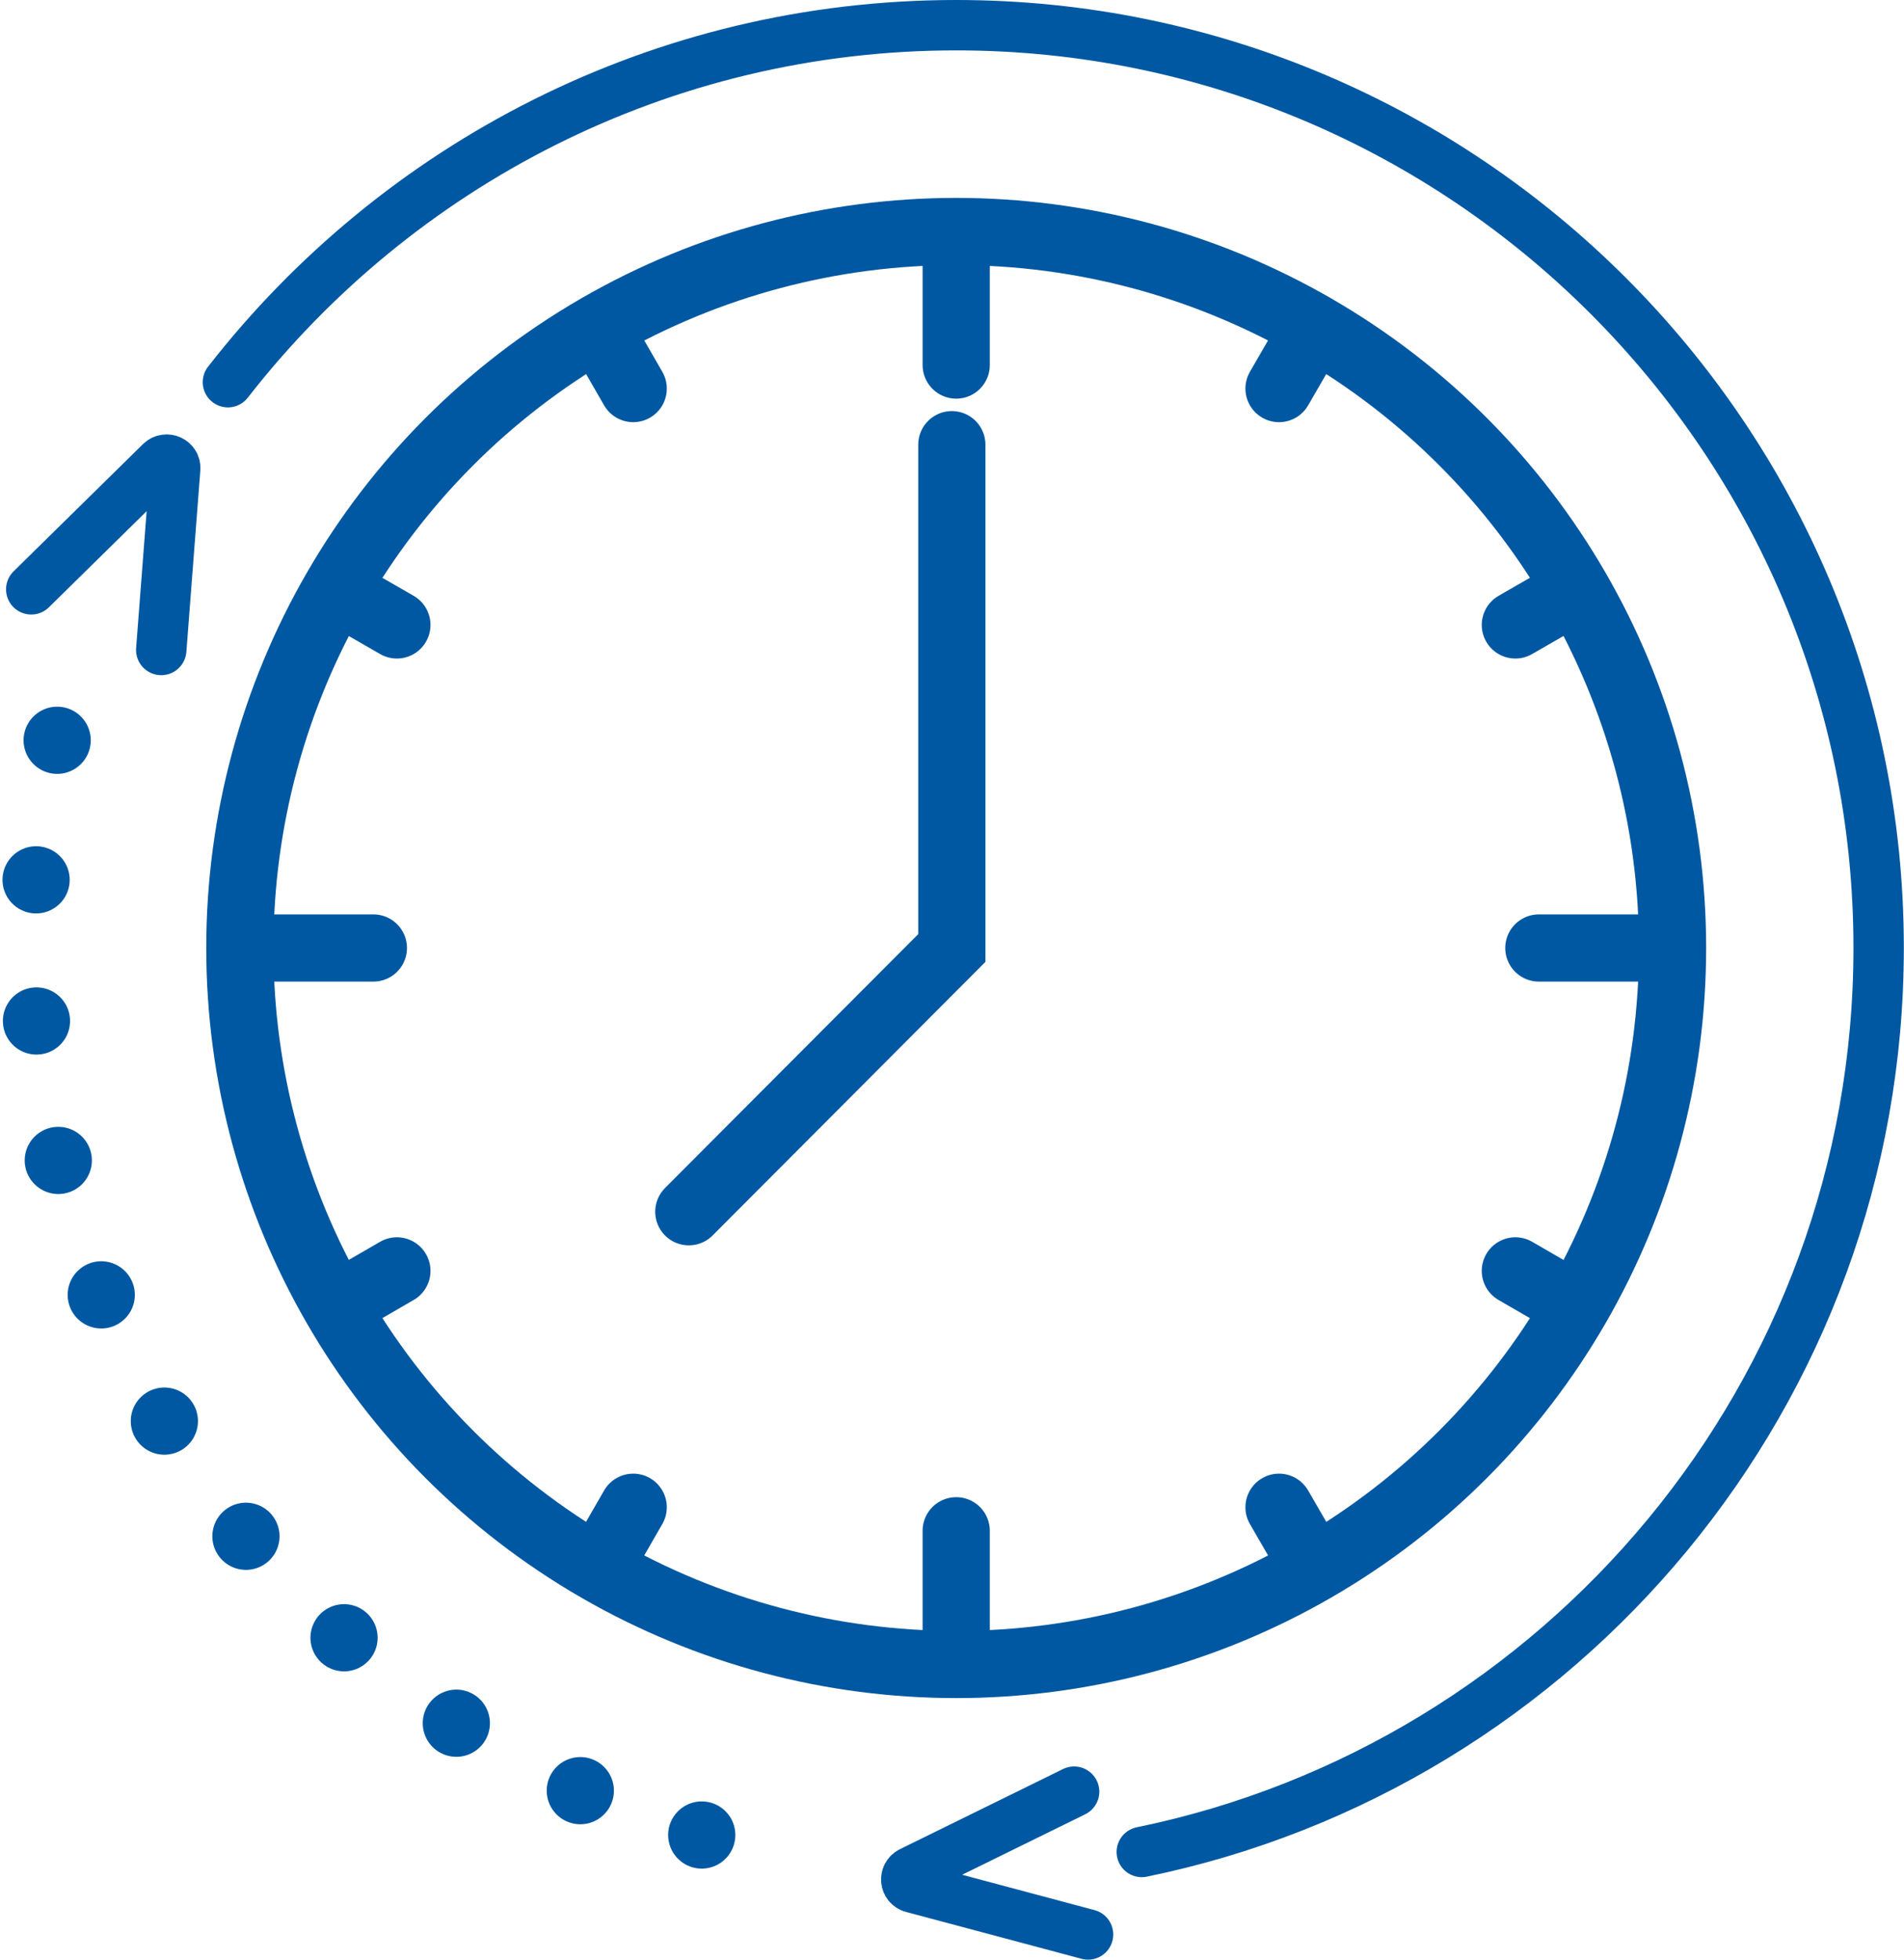 <?xml version="1.0" encoding="UTF-8"?>
<svg id="_レイヤー_2" data-name="レイヤー_2" xmlns="http://www.w3.org/2000/svg" viewBox="0 0 113.36 116.65">
  <defs>
    <style>
      .cls-1 {
        stroke-width: 3px;
      }

      .cls-1, .cls-2, .cls-3 {
        fill: none;
        stroke: #0058a2;
        stroke-linecap: round;
        stroke-miterlimit: 10;
      }

      .cls-2, .cls-3 {
        stroke-width: 4px;
      }

      .cls-3 {
        stroke-dasharray: 0 8.41;
      }
    </style>
  </defs>
  <g id="_レイヤー_1-2" data-name="レイヤー_1">
    <g>
      <g>
        <g>
          <line class="cls-2" x1="41.78" y1="109.23" x2="41.78" y2="109.23"/>
          <path class="cls-3" d="M34.55,106.59C15.38,98,2,78.75,2,56.43c0-5.15.71-10.15,2.05-14.88"/>
          <line class="cls-2" x1="9.61" y1="28.55" x2="9.61" y2="28.55"/>
        </g>
        <path class="cls-1" d="M67.98,110.24c25.01-5.13,43.87-27.31,43.87-53.81C111.86,26.14,87.21,1.5,56.93,1.5,39.32,1.5,23.63,9.83,13.57,22.75"/>
        <path class="cls-1" d="M9.6,38.69l.83-10.79c.04-.46-.52-.72-.86-.4l-7.71,7.58"/>
      </g>
      <g>
        <circle class="cls-2" cx="56.93" cy="56.43" r="42.65"/>
        <g>
          <g>
            <line class="cls-2" x1="56.93" y1="14.23" x2="56.93" y2="21.73"/>
            <line class="cls-2" x1="56.93" y1="91.12" x2="56.93" y2="98.63"/>
          </g>
          <g>
            <line class="cls-2" x1="14.73" y1="56.43" x2="22.23" y2="56.43"/>
            <line class="cls-2" x1="91.62" y1="56.43" x2="99.13" y2="56.43"/>
          </g>
          <g>
            <line class="cls-2" x1="20.38" y1="77.53" x2="23.63" y2="75.65"/>
            <line class="cls-2" x1="90.22" y1="37.2" x2="93.47" y2="35.33"/>
          </g>
          <g>
            <line class="cls-2" x1="35.83" y1="92.97" x2="37.7" y2="89.72"/>
            <line class="cls-2" x1="76.15" y1="23.13" x2="78.03" y2="19.88"/>
          </g>
          <g>
            <line class="cls-2" x1="78.03" y1="92.97" x2="76.15" y2="89.72"/>
            <line class="cls-2" x1="37.7" y1="23.13" x2="35.83" y2="19.88"/>
          </g>
          <g>
            <line class="cls-2" x1="93.47" y1="77.53" x2="90.22" y2="75.65"/>
            <line class="cls-2" x1="23.63" y1="37.2" x2="20.38" y2="35.33"/>
          </g>
        </g>
        <polyline class="cls-2" points="56.67 26.47 56.67 56.43 41.01 72.13"/>
      </g>
      <path class="cls-1" d="M63.95,106.65l-9.71,4.77c-.42.21-.36.82.09.94l10.45,2.79"/>
    </g>
  </g>
</svg>